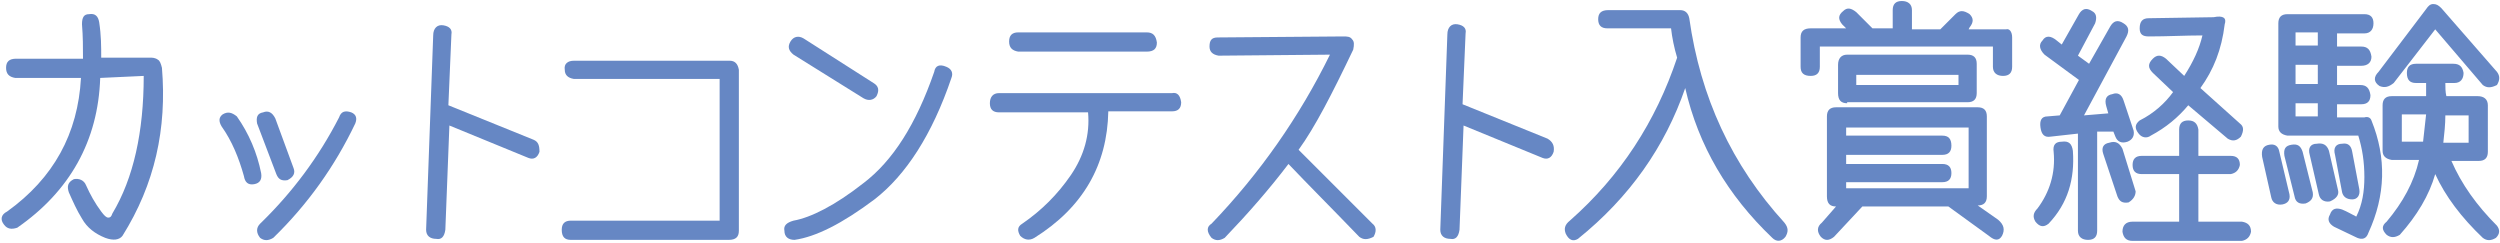 <?xml version="1.0" encoding="utf-8"?>
<!-- Generator: Adobe Illustrator 25.2.3, SVG Export Plug-In . SVG Version: 6.00 Build 0)  -->
<svg version="1.1" id="レイヤー_1" xmlns="http://www.w3.org/2000/svg" xmlns:xlink="http://www.w3.org/1999/xlink" x="0px"
	 y="0px" width="247px" height="24px" viewBox="0 0 247 24" style="enable-background:new 0 0 247 24;" xml:space="preserve">
<style type="text/css">
	.st0{fill:#6687C4;}
</style>
<g>
	<g>
		<path class="st0" d="M12.1,23.3c-0.3,0.4-0.9,0.5-1.7,0.2c-1-0.4-1.8-1-2.3-1.9c-0.5-0.8-0.9-1.7-1.3-2.6c-0.2-0.6-0.1-1,0.5-1.3
			c0.5-0.1,1,0.1,1.2,0.6c0.4,0.9,0.9,1.8,1.5,2.6c0.3,0.4,0.5,0.6,0.7,0.6c0.2,0,0.3-0.1,0.4-0.4c2.1-3.5,3.1-8.1,3.1-13.6L9.9,7.7
			c-0.2,6.2-3,11.2-8.2,14.8c-0.6,0.2-1,0.1-1.3-0.3c-0.4-0.5-0.3-1,0.3-1.3c4.6-3.3,7-7.7,7.3-13.2H1.5C0.9,7.6,0.6,7.3,0.6,6.7
			c0-0.6,0.3-0.9,1-0.9h6.6c0-1.1,0-2.2-0.1-3.4c0-0.7,0.2-1,0.7-1c0.6-0.1,0.9,0.2,1,0.8C10,3.5,10,4.6,10,5.7h5
			c0.2,0,0.5,0.1,0.6,0.2C15.8,6,15.9,6.3,16,6.7C16.5,12.7,15.3,18.2,12.1,23.3z"/>
		<path class="st0" d="M25.1,18.2c-0.6,0.1-0.9-0.2-1-0.8c-0.5-1.8-1.2-3.5-2.2-4.9c-0.3-0.5-0.3-0.9,0.1-1.2
			c0.5-0.3,0.9-0.2,1.4,0.2c1.2,1.7,2,3.6,2.4,5.6C25.9,17.7,25.7,18.1,25.1,18.2z M25.4,12.2c-0.1-0.6,0-1,0.6-1.1
			c0.5-0.2,0.9,0,1.2,0.6l1.8,4.9c0.2,0.5,0,0.9-0.6,1.2c-0.6,0.1-0.9-0.1-1.1-0.6L25.4,12.2z M35.1,12.2c-2,4.2-4.7,8-8.1,11.3
			c-0.5,0.3-0.9,0.3-1.3,0c-0.4-0.5-0.4-1,0-1.4c3.2-3.1,5.8-6.6,7.8-10.5c0.2-0.6,0.6-0.7,1.2-0.5C35.2,11.3,35.3,11.7,35.1,12.2z"
			/>
		<path class="st0" d="M53.3,15c-0.2,0.6-0.6,0.8-1.1,0.6l-7.8-3.2l-0.4,10.3c-0.1,0.7-0.4,1-0.9,0.9c-0.6,0-1-0.3-1-0.9l0.7-19.2
			c0-0.7,0.4-1.1,1-1c0.6,0.1,0.9,0.4,0.8,0.9l-0.3,7l8.4,3.4C53.2,14,53.3,14.4,53.3,15z"/>
		<path class="st0" d="M72.1,6c0.5,0,0.8,0.3,0.9,0.9v15.9c0,0.6-0.3,0.9-1,0.9H56.4c-0.6,0-0.9-0.3-0.9-1c0-0.6,0.3-0.9,0.9-0.9
			h14.7V7.8H56.7c-0.6-0.1-0.9-0.4-0.9-0.9C55.7,6.3,56.1,6,56.7,6H72.1z"/>
		<path class="st0" d="M93.5,6.6c0.5,0.2,0.7,0.6,0.5,1.1c-1.9,5.6-4.5,9.6-7.6,12c-3.2,2.4-5.8,3.7-7.9,4c-0.6,0-1-0.3-1-0.9
			c-0.1-0.5,0.2-0.8,0.9-1c1.7-0.3,4.1-1.5,6.9-3.7c2.9-2.2,5.2-5.8,7-11C92.4,6.5,92.8,6.3,93.5,6.6z M79.4,3.8l6.9,4.4
			c0.5,0.3,0.6,0.7,0.3,1.3c-0.3,0.4-0.8,0.5-1.3,0.2l-6.9-4.3c-0.5-0.4-0.6-0.8-0.3-1.3C78.4,3.6,78.9,3.5,79.4,3.8z"/>
		<path class="st0" d="M116.7,10.1c0,0.6-0.3,0.9-0.9,0.9h-6.3c-0.1,5.3-2.5,9.5-7.3,12.5c-0.5,0.3-1,0.2-1.4-0.2
			c-0.3-0.5-0.3-0.9,0.2-1.2c1.9-1.3,3.5-2.9,4.8-4.8c1.3-1.9,1.9-4,1.7-6.2h-8.8c-0.6,0-0.9-0.3-0.9-0.9c0-0.6,0.3-1,0.9-1h17.1
			C116.3,9.1,116.6,9.4,116.7,10.1z M99.7,4.1c0-0.6,0.3-0.9,0.9-0.9h12.7c0.6,0,0.9,0.3,1,1c0,0.6-0.3,0.9-1,0.9h-12.7
			C100,5,99.7,4.7,99.7,4.1z"/>
		<path class="st0" d="M135.7,23.4c-0.6,0.3-1,0.3-1.4,0c-2.7-2.8-5-5.1-7-7.2c-1.9,2.5-4,4.9-6.3,7.3c-0.5,0.3-0.9,0.3-1.3,0
			c-0.5-0.6-0.5-1.1,0-1.4c4.8-5,8.7-10.6,11.7-16.7l-11,0.1c-0.6-0.1-0.9-0.4-0.9-0.9c0-0.6,0.2-0.9,0.8-0.9l12.4-0.1
			c0.4,0,0.7,0,0.9,0.3c0.2,0.2,0.2,0.5,0.1,1c-2.1,4.4-3.8,7.7-5.4,9.9c2.7,2.7,5.1,5.1,7.3,7.3C136,22.4,136,22.9,135.7,23.4z"/>
		<path class="st0" d="M153.5,15c-0.2,0.6-0.6,0.8-1.1,0.6l-7.8-3.2l-0.4,10.3c-0.1,0.7-0.4,1-0.9,0.9c-0.6,0-1-0.3-1-0.9L143,3.4
			c0-0.7,0.4-1.1,1-1c0.6,0.1,0.9,0.4,0.8,0.9l-0.3,7l8.4,3.4C153.4,14,153.6,14.4,153.5,15z"/>
		<path class="st0" d="M176.4,23.4c-0.4,0.5-0.9,0.5-1.3,0.1c-4.4-4.2-7.3-9.1-8.6-14.8c-2,5.8-5.5,10.8-10.6,14.9
			c-0.5,0.3-0.9,0.1-1.2-0.5c-0.2-0.5-0.1-0.9,0.4-1.3c5-4.4,8.5-9.8,10.6-16.1c-0.3-1-0.5-2-0.6-2.9h-6.3c-0.6,0-0.9-0.3-0.9-0.9
			c0-0.6,0.3-0.9,1-0.9h7.1c0.5,0,0.8,0.3,0.9,0.8c1.1,7.8,4.2,14.5,9.4,20.2C176.7,22.5,176.7,22.9,176.4,23.4z"/>
		<path class="st0" d="M198.8,3.7v2.9c0,0.6-0.3,0.9-0.9,0.9c-0.6,0-1-0.3-1-0.9v-2h-17.1v2c0,0.6-0.3,0.9-0.9,0.9
			c-0.7,0-1-0.3-1-0.9V3.7c0-0.6,0.3-0.9,1-0.9h3.5L182,2.4c-0.4-0.5-0.4-0.9,0.1-1.3c0.4-0.4,0.8-0.3,1.3,0.1l1.6,1.6h2V1
			c0-0.6,0.3-0.9,0.9-0.9c0.6,0,1,0.3,1,0.9v1.9h2.8l1.5-1.5c0.4-0.4,0.8-0.4,1.4,0c0.4,0.4,0.4,0.8,0,1.3l-0.1,0.2h3.7
			C198.5,2.8,198.8,3.1,198.8,3.7z M197.8,23.3c-0.3,0.5-0.7,0.5-1.3,0l-4-2.9H184l-2.8,3c-0.5,0.4-0.9,0.4-1.3,0
			c-0.4-0.5-0.4-1,0.1-1.4l1.4-1.6c-0.6,0-0.9-0.3-0.9-1v-7.9c0-0.6,0.3-0.9,0.9-0.9h14c0.6,0,0.9,0.3,0.9,0.9v7.9
			c0,0.6-0.3,0.9-0.9,0.9l2,1.4C198,22.2,198.1,22.7,197.8,23.3z M182.5,10.2c-0.6,0-0.9-0.3-0.9-1V6.4c0-0.6,0.3-1,0.9-1h11.9
			c0.6,0,0.9,0.3,0.9,0.9v2.9c0,0.6-0.3,0.9-0.9,0.9H182.5z M182.4,12.6v0.8h9.5c0.6,0,0.9,0.3,0.9,1c0,0.6-0.3,0.9-0.9,0.9h-9.5
			v0.9h9.5c0.6,0,0.9,0.3,0.9,0.9c0,0.6-0.3,0.9-0.9,0.9h-9.5v0.6h12.1v-6H182.4z M183.4,8.4h10.1v-1h-10.1V8.4z"/>
		<path class="st0" d="M204.8,14.9c0.2,2.8-0.5,5.2-2.4,7.2c-0.5,0.4-0.9,0.3-1.3-0.2c-0.3-0.5-0.2-0.9,0.2-1.3
			c1.2-1.6,1.8-3.5,1.6-5.6c-0.1-0.7,0.2-1,0.8-1C204.4,13.9,204.7,14.2,204.8,14.9z M207.2,13v9.8c0,0.6-0.3,0.9-0.9,0.9
			c-0.6,0-1-0.3-1-0.9v-9.6l-2.7,0.3c-0.6,0.1-0.9-0.2-1-0.9c-0.1-0.7,0.1-1.1,0.7-1.1l1.2-0.1l1.9-3.5L202,5.4
			c-0.5-0.5-0.6-1-0.2-1.4c0.3-0.5,0.8-0.5,1.4,0l0.5,0.4l1.7-3c0.3-0.5,0.7-0.7,1.3-0.3c0.4,0.2,0.5,0.6,0.3,1.2l-1.7,3.2l1.1,0.8
			l2.1-3.7c0.3-0.5,0.7-0.7,1.3-0.3c0.5,0.3,0.6,0.7,0.3,1.3l-4.2,7.8l2.4-0.2l-0.2-0.7c-0.2-0.7,0-1.1,0.6-1.2
			c0.5-0.2,0.9,0,1.1,0.6l1,3c0.1,0.5-0.1,0.9-0.6,1.1c-0.6,0.2-1,0-1.2-0.5l-0.2-0.5L207.2,13z M210.3,20c-0.6,0.1-0.9-0.1-1.1-0.6
			l-1.4-4.2c-0.2-0.6,0-1,0.6-1.1c0.6-0.2,1,0,1.3,0.6l1.3,4.2C211,19.3,210.8,19.7,210.3,20z M211.6,17.2c-0.6,0-0.9-0.3-0.9-0.9
			c0-0.6,0.3-0.9,0.9-0.9h3.7v-2.6c0-0.6,0.3-0.9,0.9-0.9c0.6,0,0.9,0.3,1,0.9v2.6h3.2c0.6,0,0.9,0.3,0.9,0.9
			c-0.1,0.5-0.4,0.8-0.9,0.9h-3.2v4.7l4.3,0c0.6,0.1,0.9,0.4,0.9,1c-0.1,0.5-0.4,0.8-0.9,0.9h-10.8c-0.6,0-0.9-0.3-1-0.9
			c0-0.6,0.3-1,1-1l4.6,0v-4.7H211.6z M219.8,2.4c-0.3,2.5-1.1,4.5-2.4,6.3l3.9,3.5c0.4,0.3,0.4,0.7,0.1,1.3
			c-0.4,0.4-0.8,0.5-1.3,0.2l-3.9-3.3c-1,1.2-2.2,2.2-3.7,3c-0.4,0.3-0.9,0.2-1.2-0.2c-0.4-0.5-0.4-0.9,0.1-1.3
			c1.4-0.7,2.5-1.7,3.3-2.8l-2-1.9c-0.5-0.5-0.5-0.9,0-1.4c0.4-0.4,0.8-0.4,1.3,0l1.8,1.7c0.9-1.4,1.5-2.7,1.8-4
			c-1.7,0-3.4,0.1-5.3,0.1c-0.6,0-0.9-0.2-0.9-0.8c0-0.7,0.3-1,0.9-1l6.4-0.1C219.7,1.5,220,1.8,219.8,2.4z"/>
		<path class="st0" d="M226.2,19.2c0.1,0.6-0.2,0.9-0.7,1c-0.6,0.1-1-0.2-1.1-0.7l-0.9-4c-0.1-0.7,0.1-1.1,0.7-1.2
			c0.5-0.1,0.9,0.1,1,0.7L226.2,19.2z M234.3,11.9c1.5,3.7,1.4,7.4-0.3,11.1c-0.2,0.6-0.6,0.7-1.1,0.5l-2.3-1.1
			c-0.5-0.3-0.7-0.7-0.4-1.2c0.2-0.6,0.6-0.7,1.2-0.5c0.5,0.2,1,0.5,1.4,0.7c0.6-1.2,0.8-2.5,0.8-3.9c0-1.5-0.2-2.8-0.6-4.1h-7
			c-0.6-0.1-0.9-0.4-0.9-0.9V2.3c0-0.6,0.3-0.9,0.9-0.9h7.6c0.6,0,0.9,0.3,0.9,0.9c0,0.6-0.3,1-0.9,1h-2.7v1.3h2.4
			c0.6,0,0.9,0.3,1,1c0,0.6-0.4,0.9-1,0.9h-2.4v1.9h2.3c0.6,0,0.9,0.3,1,1c0,0.6-0.3,0.9-0.9,0.9h-2.4v1.3h2.7
			C233.9,11.5,234.2,11.6,234.3,11.9z M228.5,19c0.1,0.6-0.2,0.9-0.7,1.1c-0.6,0.1-1-0.1-1.1-0.7l-1-4c-0.1-0.7,0.1-1,0.7-1.1
			c0.6-0.1,0.9,0.1,1.1,0.7L228.5,19z M226.8,3.2v1.3h0.1h2.1V3.2H226.8z M229,6.4h-2.2v1.9h2.2V6.4z M226.8,11.5h2.2v-1.3h-2.2
			V11.5z M230.2,19.9c-0.6,0.1-1-0.2-1.1-0.7l-0.9-3.9c-0.2-0.7,0.1-1.1,0.7-1.1c0.6-0.1,1,0.1,1.2,0.7l0.9,3.9
			C231.1,19.2,230.9,19.6,230.2,19.9z M231.4,19l-0.7-3.7c-0.2-0.7,0.1-1.1,0.7-1.1c0.6-0.1,0.9,0.2,1,0.8l0.7,3.7
			c0.1,0.6-0.2,1-0.7,1C231.8,19.7,231.5,19.4,231.4,19z M235.1,8.5c-0.6-0.4-0.6-0.9-0.1-1.4l4.7-6.2c0.2-0.3,0.4-0.5,0.7-0.5
			c0.3,0,0.5,0.1,0.8,0.4l5.5,6.3c0.3,0.4,0.3,0.8,0,1.3c-0.6,0.3-1,0.3-1.4,0l-4.7-5.5l-4.1,5.3C236,8.6,235.6,8.7,235.1,8.5z
			 M246.6,23.5c-0.5,0.3-0.9,0.3-1.3,0c-2.1-2-3.7-4.1-4.7-6.3c-0.6,2.1-1.8,4.1-3.5,6c-0.5,0.3-0.9,0.3-1.3,0
			c-0.5-0.5-0.5-0.9,0-1.3c1.6-1.9,2.7-3.9,3.2-6.1h-2.7c-0.6-0.1-0.9-0.4-0.9-0.9v-4.5c0-0.6,0.3-0.9,0.9-0.9h3.4V8.2h-1
			c-0.6,0-0.9-0.3-0.9-1c0-0.6,0.3-0.9,0.9-0.9h3.7c0.6,0,0.9,0.3,1,0.9c0,0.6-0.3,1-0.9,1h-0.9c0,0.4,0,0.9,0.1,1.3h3.1
			c0.6,0,1,0.3,1,0.9V15c0,0.6-0.3,0.9-0.9,0.9h-2.7c1,2.3,2.5,4.4,4.5,6.4C247,22.7,247,23.1,246.6,23.5z M239.4,14
			c0.1-0.9,0.2-1.8,0.3-2.7h-2.4V14H239.4z M243.9,11.4h-2.3c0,0.9-0.1,1.8-0.2,2.7h2.5V11.4z"/>
	</g>
</g>
</svg>
